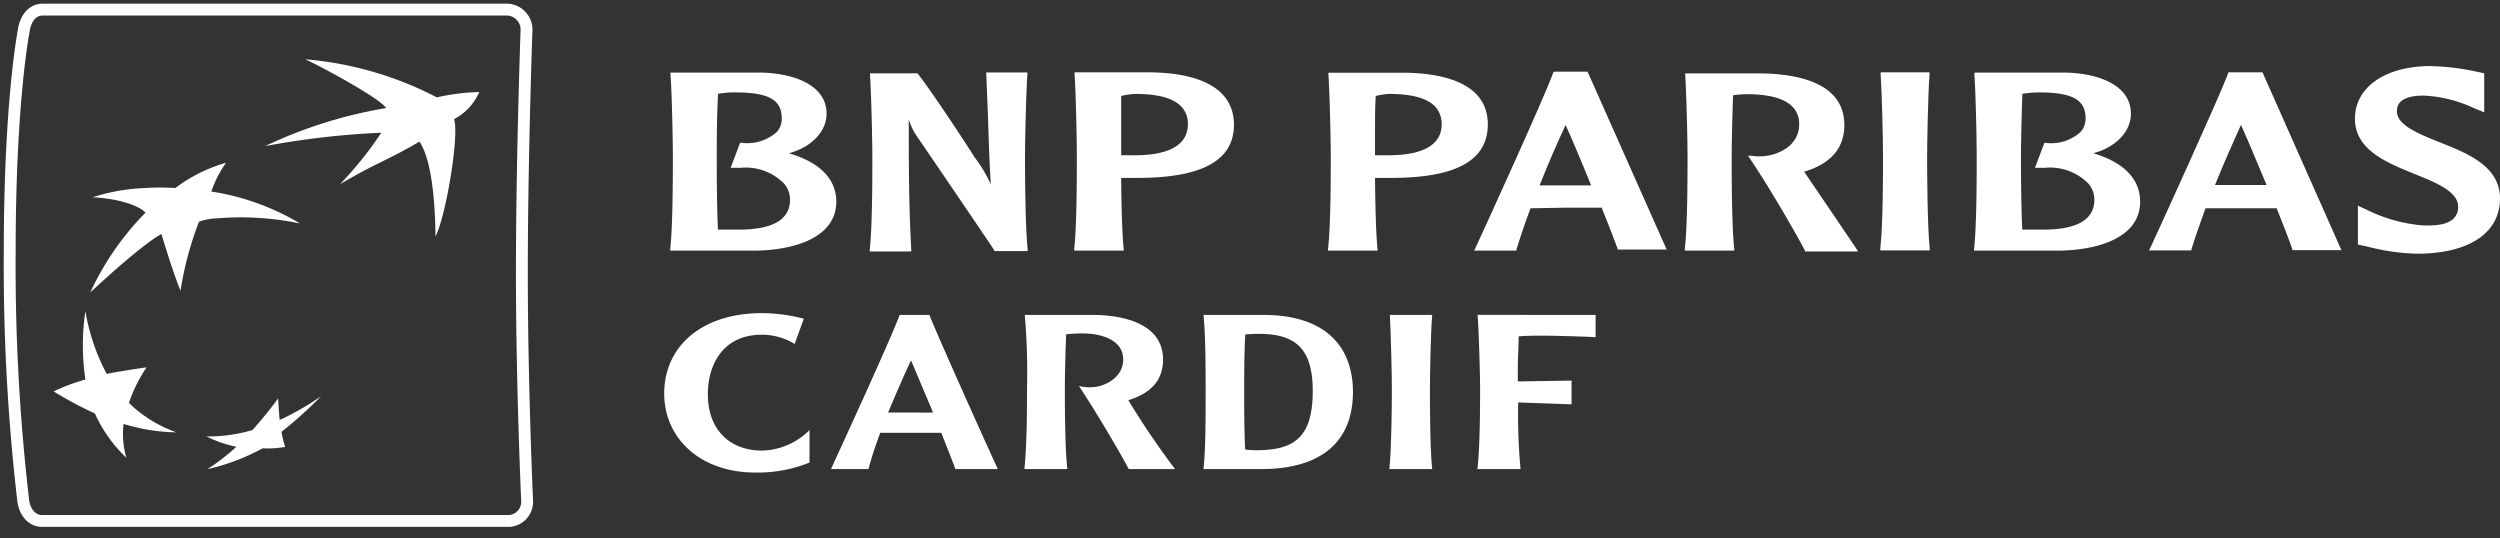 <svg xmlns="http://www.w3.org/2000/svg" viewBox="0 0 210.78 45.36"><rect x="0" y="0" width="210.78" height="45.36" fill="#333333" stroke="none"/><defs><style>.cls-1,.cls-2{fill:none;}.cls-2{stroke:#fff;stroke-miterlimit:10;}.cls-3{fill:#fff;}</style></defs><g id="Capa_2" data-name="Capa 2"><g id="Capa_1-2" data-name="Capa 1"><g id="Capa_2-2" data-name="Capa 2"><g id="Calque_1" data-name="Calque 1"><g id="embleme"><rect class="cls-1" width="45.35" height="45.36"/><path class="cls-2" d="M44,23c0,9.46.44,19.15.44,19.15A1.63,1.63,0,0,1,43,43.92H3.54c-.88,0-1.48-.78-1.59-1.78a170.81,170.81,0,0,1-1.13-21C.82,8.54,2,2.59,2,2.59c.14-1,.71-1.78,1.59-1.78H42.8a1.69,1.69,0,0,1,1.59,1.78S44,13.48,44,23Z"/><path class="cls-3" d="M35.36,11.94c-2.8,1.65-3.65,1.78-6.7,3.6a31.08,31.08,0,0,0,3.49-4.35,68.72,68.72,0,0,0-9.8,1.13h0A38.51,38.51,0,0,1,32.56,9.11C32,8.26,27,5.56,25.73,5h0a29.17,29.17,0,0,1,11.1,3.21,18,18,0,0,1,3.58-.45h0a4.74,4.74,0,0,1-2.13,2.29h0c.46,1.24-.65,8.08-1.56,9.89h0C36.68,17.12,36.43,13.51,35.36,11.94Z"/><path class="cls-3" d="M14.87,36.45a10.94,10.94,0,0,1-4-2.48h0a12.34,12.34,0,0,1,1.49-3h0c-1.31.19-2.28.34-3.4.56H9a17.2,17.2,0,0,1-1.8-5.31h0A19.65,19.65,0,0,0,7.2,32h0a16.07,16.07,0,0,0-2.68,1h0A32.23,32.23,0,0,0,8,34.86H8a11.93,11.93,0,0,0,2.66,3.74h0a6.92,6.92,0,0,1-.24-2.86h0A15.62,15.62,0,0,0,14.87,36.45Z"/><path class="cls-3" d="M19.06,13.72h0a9.3,9.3,0,0,0-1.24,2.43h0a20.57,20.57,0,0,1,7.47,2.69h0a24.5,24.5,0,0,0-6.89-.44h0a5.26,5.26,0,0,0-1.62.29h0a28,28,0,0,0-1.56,5.82h0c-.66-1.59-1.61-4.78-1.61-4.78h0c-1.83,1-6,4.93-6,4.93h0a23.72,23.72,0,0,1,4.66-6.73h0c-.81-.82-2.93-1.23-4.47-1.3h0a16.83,16.83,0,0,1,4.45-.78h0a21.52,21.52,0,0,1,2.54,0h0A13,13,0,0,1,19.06,13.72Z"/><path class="cls-3" d="M23.45,33.59a32.82,32.82,0,0,1-2.17,2.67h0a13.35,13.35,0,0,1-3.87.54h0a10.31,10.31,0,0,0,2.52.87h0a18,18,0,0,1-2.45,1.89h0a18.11,18.11,0,0,0,4.66-1.76h0a8.63,8.63,0,0,0,1.9-.12h0a11.19,11.19,0,0,1-.31-1.27h0a35.21,35.21,0,0,0,3.34-3h0a23.17,23.17,0,0,1-3.49,2h0C23.52,34.8,23.49,34.29,23.45,33.59Z"/></g><path class="cls-3" d="M56.53,6.26c.12,1.58.2,5.54.2,7s0,5.78-.22,7.71v.16h7c3.4,0,7-1.08,7-4.12,0-1.91-1.37-3.32-4-4.09,1.89-.5,3.18-1.82,3.18-3.33,0-2.47-2.85-3.41-5.51-3.47H56.52Zm5.38,1.53c2.91,0,4,.61,4,2.2a1.66,1.66,0,0,1-.39,1.11,3.71,3.71,0,0,1-3,.94H62.4l-.8,2.11h.81a4.56,4.56,0,0,1,3.7,1.33,2.11,2.11,0,0,1,.5,1.36c0,1.67-1.45,2.52-4.32,2.52H60.53c-.1-2.2-.1-5.19-.1-6.07s0-3.39.11-5.38A7.84,7.84,0,0,1,61.91,7.79Z"/><path class="cls-3" d="M86.53,6.11H83.15l.15,3.78c.06,1.88.12,3.8.24,5.66h0a11.68,11.68,0,0,0-1.43-2.37c0-.06-3.54-5.49-4.76-7h-4v.15c.11,1.58.2,5.53.2,7s0,5.79-.22,7.72v.15h3.5V21c-.21-3.67-.21-7.37-.21-10.93h0a5.31,5.31,0,0,0,.84,1.64c.06.1,6.06,8.88,6.37,9.4v.06h2.81V21c-.2-1.93-.22-6.39-.22-7.72s.09-5.42.2-7V6.11Z"/><path class="cls-3" d="M90.6,6.26c.11,1.58.19,5.53.19,7s0,5.79-.22,7.71v.16h4.17V21c-.14-1.37-.2-4-.21-6h1.35c5.49,0,8.16-1.47,8.16-4.51C104,7,100.3,6.17,97.16,6.1H90.59Zm5.1,1.66c2,0,3.33.37,4,1.18a2.06,2.06,0,0,1,.45,1.37c0,2.17-2.42,2.62-4.46,2.62H94.53v-5A6.6,6.6,0,0,1,95.7,7.92Z"/><path class="cls-3" d="M112,6.26c.11,1.58.2,5.53.2,7s0,5.79-.23,7.71v.16h4.17V21c-.14-1.37-.19-4-.21-6h1.35c5.49,0,8.16-1.47,8.16-4.51,0-3.49-3.74-4.29-6.88-4.36H112Zm5.1,1.66c2,0,3.33.37,4,1.18a2.19,2.19,0,0,1,.45,1.37c0,2.17-2.43,2.62-4.47,2.62h-1.15V11.18c0-1,0-2,.06-3.09a6.56,6.56,0,0,1,1.08-.17Z"/><path class="cls-3" d="M131,6.12h-.07V6.2c-.78,2.13-5.76,13.05-6.54,14.72l-.1.21h3.57V21c.31-1,.71-2.18,1.18-3.44l3-.05h3c.65,1.61,1.12,2.84,1.34,3.45v.08h4.14l-6.67-15H131Zm1,4.42c.33.7,1.19,2.72,2.15,5.09h-4.34C130.56,13.71,131.32,12,132,10.54Z"/><path class="cls-3" d="M142.08,6.26c.11,1.58.2,5.53.2,7s0,5.79-.23,7.71v.16h4.17V21c-.22-2-.22-6.4-.22-7.73,0-1,.05-3.38.12-5.24a10.56,10.56,0,0,1,1.12-.09c1.95,0,3.33.37,4,1.18a2.06,2.06,0,0,1,.45,1.37c0,1.72-1.63,2.6-3.14,2.69a4.33,4.33,0,0,1-.88-.05h-.29l.18.27c1.47,2.17,3.68,5.94,4.62,7.73v.07h4.47l-.13-.22c-.16-.25-3.08-4.55-4.33-6.39l-.08-.11c2.27-.69,3.39-2,3.39-3.94,0-3.48-3.74-4.28-6.88-4.35h-6.54Z"/><path class="cls-3" d="M162.56,6.1h-4v.15c.11,1.59.2,5.54.2,7s0,5.77-.23,7.71v.15h4.17V21c-.2-1.94-.22-6.39-.22-7.71s.08-5.42.2-7V6.1Z"/><path class="cls-3" d="M166.46,6.26c.12,1.58.2,5.54.2,7s0,5.78-.22,7.71v.16h7c3.4,0,7-1.08,7-4.12,0-1.91-1.37-3.32-3.95-4.09,1.89-.5,3.17-1.82,3.17-3.33,0-2.47-2.84-3.41-5.5-3.47h-7.68Zm5.38,1.53h0c2.9,0,4,.61,4,2.2a1.67,1.67,0,0,1-.4,1.11,3.64,3.64,0,0,1-3,.94h-.07l-.8,2.11h.81a4.56,4.56,0,0,1,3.7,1.33,2.11,2.11,0,0,1,.5,1.36c0,1.67-1.45,2.52-4.31,2.52H170.5c-.1-2.2-.11-5.19-.11-6.07s.05-3.39.12-5.38a9.81,9.81,0,0,1,1.33-.12Z"/><path class="cls-3" d="M190.66,6.1h-2.8v.09C187,8.45,181.72,20,181.29,20.91l-.1.2h3.58V21c.31-1,.72-2.18,1.18-3.44h6c.64,1.62,1.12,2.84,1.32,3.45v.08h4.14l-6.66-15Zm-1.72,4.43c.33.7,1.18,2.71,2.16,5.07h-2.16l-2.19,0C187.52,13.69,188.28,12,188.94,10.53Z"/><path class="cls-3" d="M198.55,10c0,2.64,2.66,3.7,5,4.66,1.82.73,3.7,1.49,3.7,2.75a1.34,1.34,0,0,1-.3.92c-.42.52-1.32.74-2.73.67a13.06,13.06,0,0,1-4.69-1.32l-.73-.34v3.28l.47.1.29.06a18.22,18.22,0,0,0,4.22.61c4.39,0,7-1.75,7-4.66,0-2.71-2.71-3.79-5.1-4.74-1.77-.71-3.59-1.44-3.59-2.59,0-.34,0-1.34,2.26-1.34a11.14,11.14,0,0,1,4.24,1.06l.86.35V6.18L208.61,6a20.41,20.41,0,0,0-3.74-.43C201.09,5.59,198.55,7.36,198.55,10Z"/><path class="cls-3" d="M67,29a5.29,5.29,0,0,0-2.77-.78c-3.38,0-4.55,2.67-4.55,5,0,3.17,2,4.77,4.57,4.77a5.84,5.84,0,0,0,4-1.73V39a11.63,11.63,0,0,1-4.55.84C59,39.85,56,36.91,56,33.18c0-3.94,3.12-6.78,8.26-6.78a14.4,14.4,0,0,1,3.51.47Z"/><path class="cls-3" d="M78.36,26.55c.5,1.34,4.77,10.85,5.77,13H80.55c-.21-.59-.64-1.67-1.19-3.06H74.22a30.9,30.9,0,0,0-1,3.06H70.06c.74-1.61,5.1-11.08,5.79-13Zm.31,8.23-1.86-4.4c-.59,1.26-1.24,2.75-1.93,4.4h1.93C77.42,34.78,78,34.8,78.67,34.78Z"/><path class="cls-3" d="M92.06,26.55c2.73,0,6,.77,6,3.77q0,2.53-2.93,3.42a68.92,68.92,0,0,0,3.94,5.81h-3.9c-.86-1.61-2.79-4.88-4.2-7a4.19,4.19,0,0,0,1,.1c1.14,0,2.73-.82,2.73-2.33,0-1.87-2.26-2.21-3.4-2.21a11.11,11.11,0,0,0-1.41.08c-.07,1.61-.11,3.64-.11,4.55,0,1.15,0,5,.21,6.81H86.37c.18-1.8.22-4.12.22-6.81a56.39,56.39,0,0,0-.19-6.19Z"/><path class="cls-3" d="M106.5,26.55c5.47,0,7.57,2.88,7.57,6.49s-2,6.51-7.78,6.51h-4.82c.18-1.74.18-4.14.18-6.79,0-1.27,0-4.52-.18-6.21ZM105,28.19c-.08.85-.1,3.06-.1,4.57,0,1.89,0,3.38.08,5.14a7.11,7.11,0,0,0,.92.06c3.14,0,4.78-1,4.78-5,0-3.81-1.67-4.88-4.85-4.81Z"/><path class="cls-3" d="M120.75,26.55c-.12,1.51-.19,4.92-.19,6.21,0,1.13,0,5,.19,6.79h-3.61c.19-1.8.21-5.66.21-6.79s-.08-4.7-.17-6.21Z"/><path class="cls-3" d="M134.53,26.55v1.88c-1-.06-3.57-.13-4.42-.13-.64,0-1.34,0-2.07.06,0,.79-.07,1.8-.07,2.67v1.13l4.53-.07v2l-4.5-.16a50.57,50.57,0,0,0,.2,5.62h-3.64c.23-1.8.23-5.66.23-6.79s-.1-4.7-.21-6.21Z"/></g></g></g></g></svg>